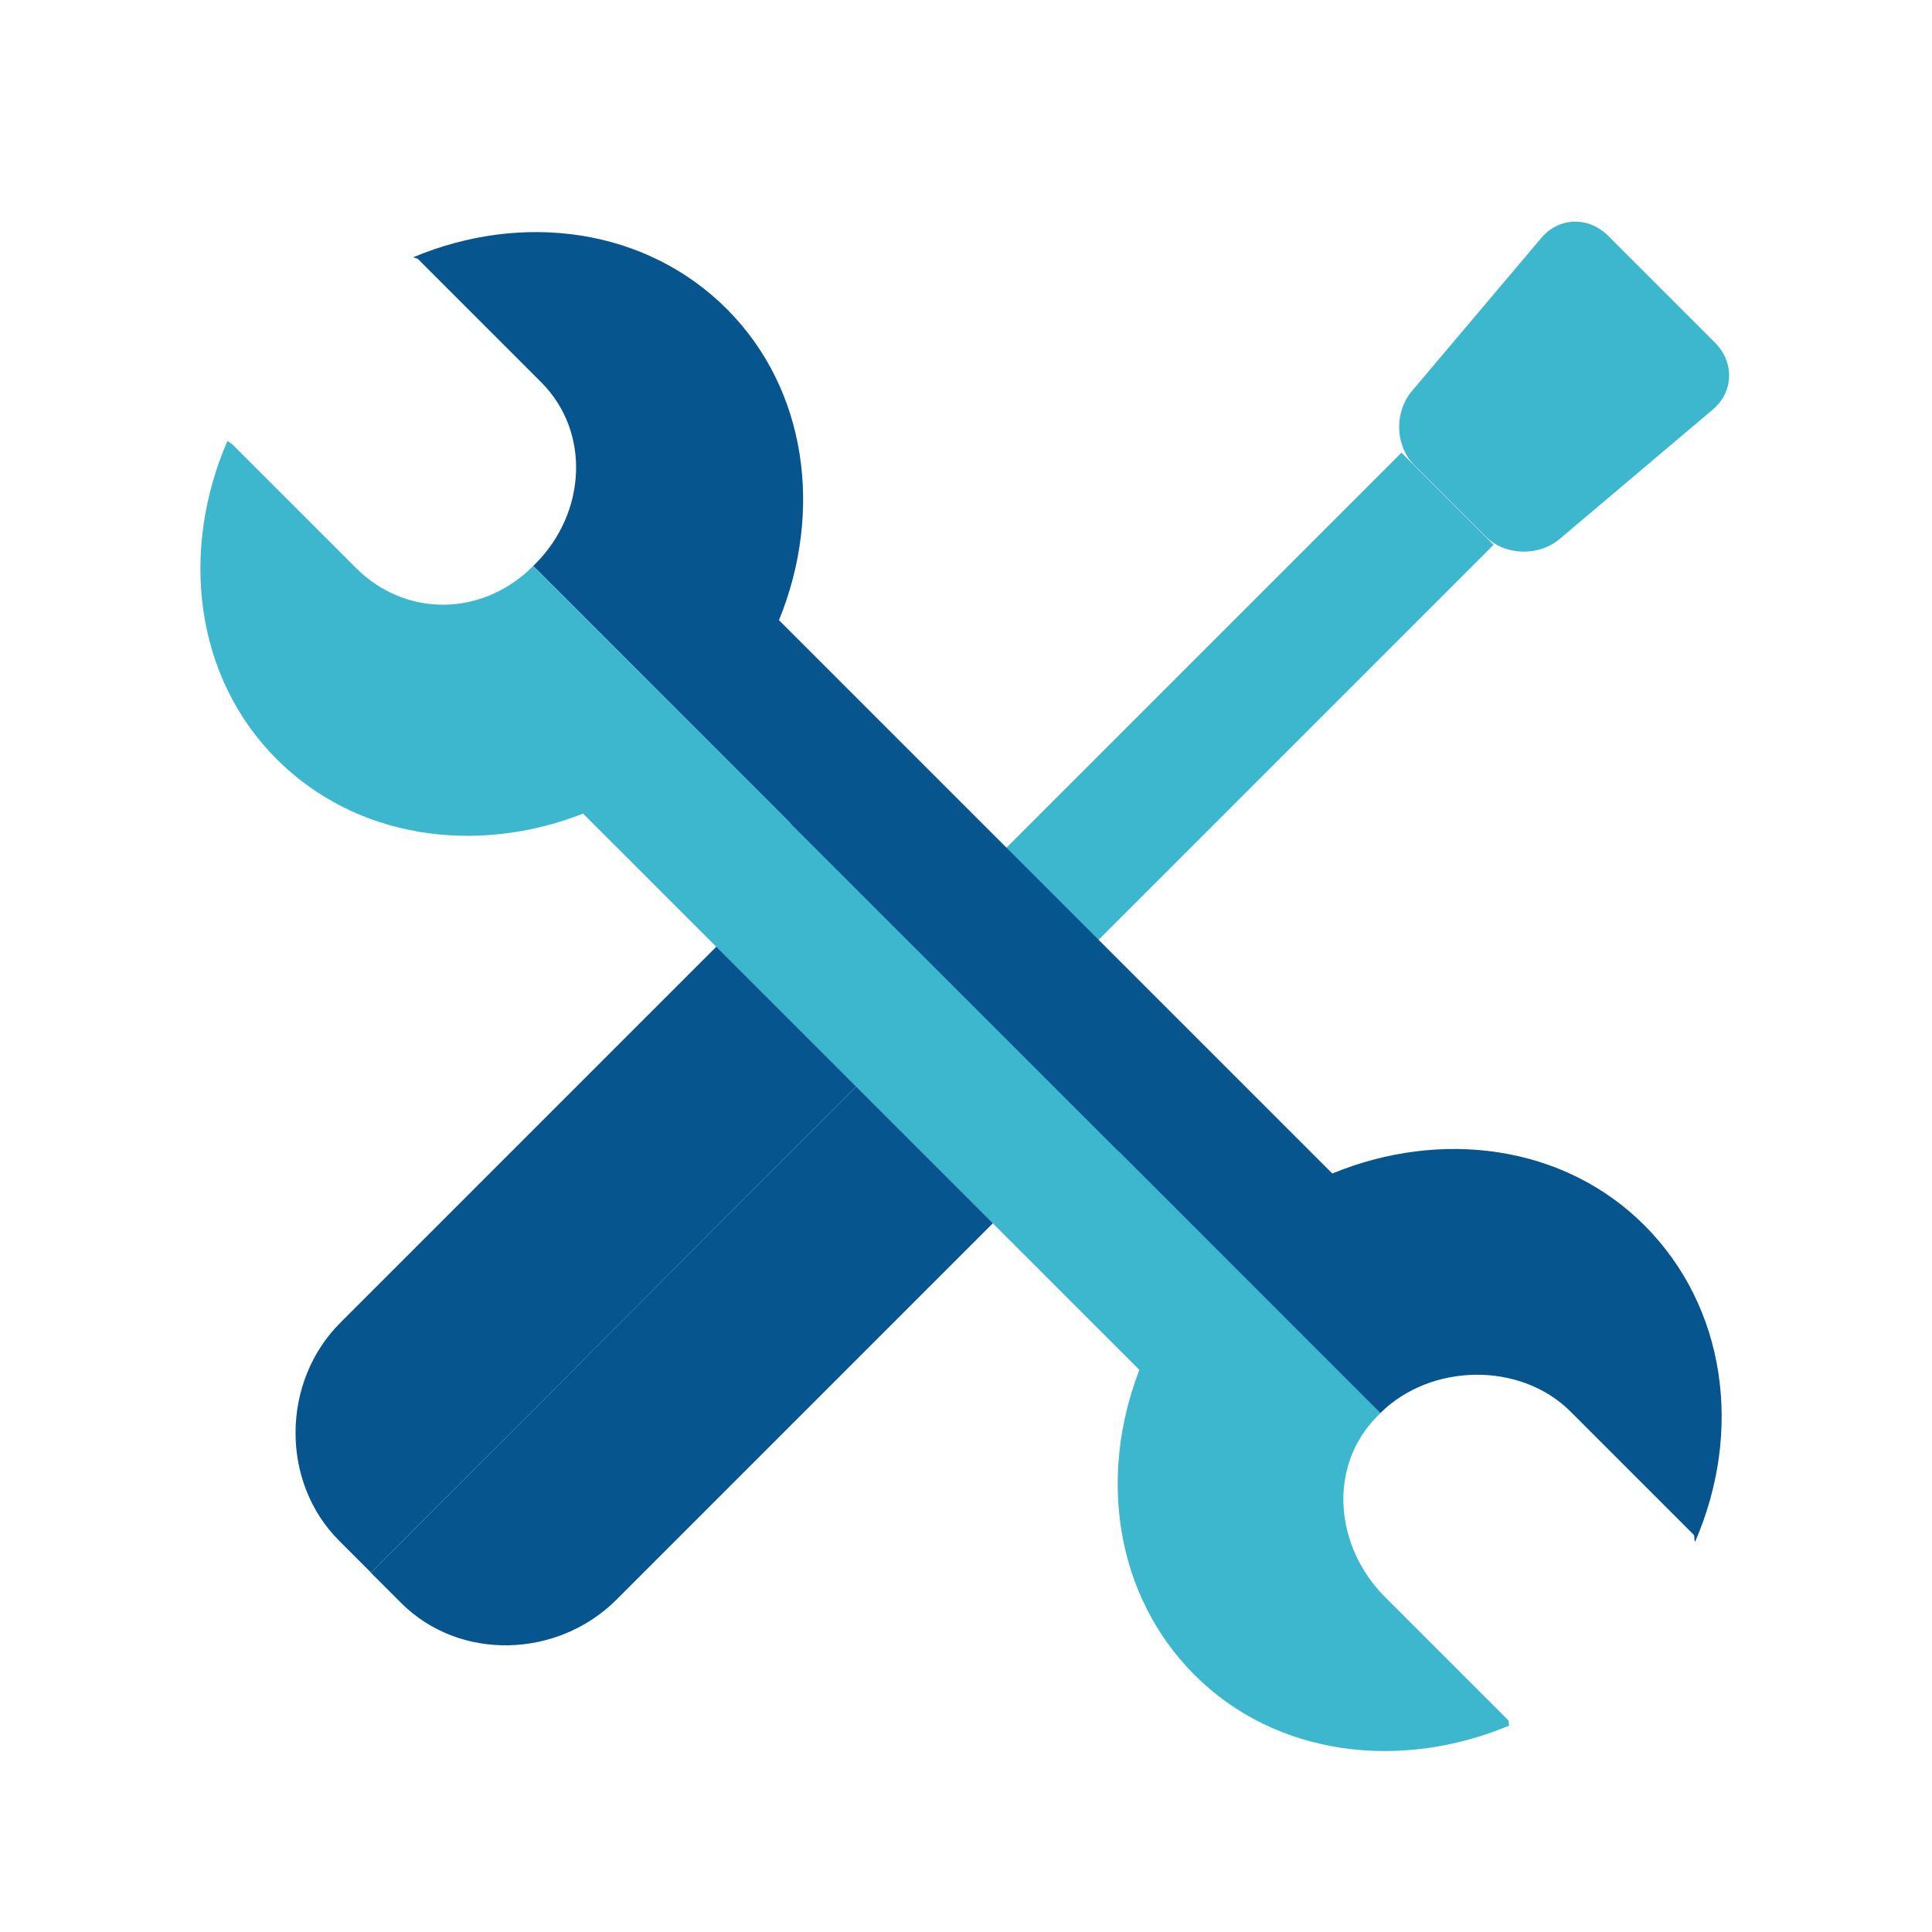<?xml version="1.0" encoding="utf-8"?>
<!-- Generator: Adobe Illustrator 25.1.0, SVG Export Plug-In . SVG Version: 6.00 Build 0)  -->
<svg version="1.1" id="Calque_1" xmlns="http://www.w3.org/2000/svg" xmlns:xlink="http://www.w3.org/1999/xlink" x="0px" y="0px"
	 viewBox="0 0 150 150" style="enable-background:new 0 0 150 150;" xml:space="preserve">
<style type="text/css">
	.st0{fill:#3DB7CE;}
	.st1{fill:#06558E;}
</style>
<g>
	<g>
		<g>
			
				<rect x="74.97" y="49.16" transform="matrix(0.707 -0.707 0.707 0.707 -9.961 84.403)" class="st0" width="43.86" height="10.12"/>
		</g>
	</g>
	<g>
		<g>
			<path class="st0" d="M121.1,41.84c-1.64,1.38-4.25,1.32-5.77-0.2l-5.51-5.51c-1.52-1.52-1.58-4.13-0.2-5.77l10.05-11.89
				c1.38-1.64,3.69-1.67,5.2-0.15l8.27,8.27c1.52,1.52,1.48,3.82-0.15,5.2L121.1,41.84z"/>
		</g>
	</g>
	<path class="st1" d="M68.48,56.81c-1.52-1.52-3.69-1.38-4.91,0.38l-1.7,2.48c-1.22,1.76-0.95,4.41,0.57,5.93l0.54,0.54
		c-0.02,0.02-0.04,0.04-0.06,0.06l-36.51,36.51c-4.56,4.56-4.65,12.35-0.08,16.91l2.48,2.48l52.43-52.54L68.48,56.81z"/>
	<path class="st1" d="M93.96,82.3L81.23,69.57l-52.43,52.54l2.34,2.34c4.56,4.56,12.17,4.3,16.73-0.26l36.51-36.51
		c0.02-0.02,0.04-0.04,0.06-0.06l0.72,0.72c1.52,1.52,4.17,1.79,5.93,0.57l2.48-1.7C95.34,85.99,95.48,83.81,93.96,82.3z"/>
</g>
<g>
	<path class="st0" d="M41.37,43.97c-3.9,3.9-9.86,4.01-13.76,0.1l-9.56-9.56c-0.11-0.11-0.28-0.17-0.39-0.28
		c-3.71,8.55-2.55,18.34,3.82,24.71c6.15,6.15,15.46,7.49,23.79,4.23l43.19,43.19c-3.21,8.3-1.85,17.55,4.29,23.69
		c6.3,6.3,15.96,7.47,24.44,3.92c-0.09-0.08-0.01-0.32-0.09-0.41l-9.56-9.56c-3.9-3.9-4.5-10.14-0.6-14.05l0.21-0.21
		c0.01-0.01,0.02-0.02,0.03-0.03L41.39,43.95L41.37,43.97z"/>
	<path class="st1" d="M103.44,91.11L60.48,48.15c3.44-8.43,2.18-17.92-4.05-24.16c-6.3-6.3-15.86-7.57-24.34-4.02
		c0.09,0.08,0.27,0.06,0.36,0.14l9.56,9.56c3.9,3.9,3.47,10.19-0.43,14.09l-0.18,0.18l65.77,65.77c3.91-3.88,10.87-4.01,14.76-0.12
		l9.56,9.56c0.11,0.11,0.01,0.43,0.12,0.55c3.71-8.55,2.42-18.21-3.95-24.58C121.41,88.88,111.88,87.64,103.44,91.11z"/>
</g>
</svg>
